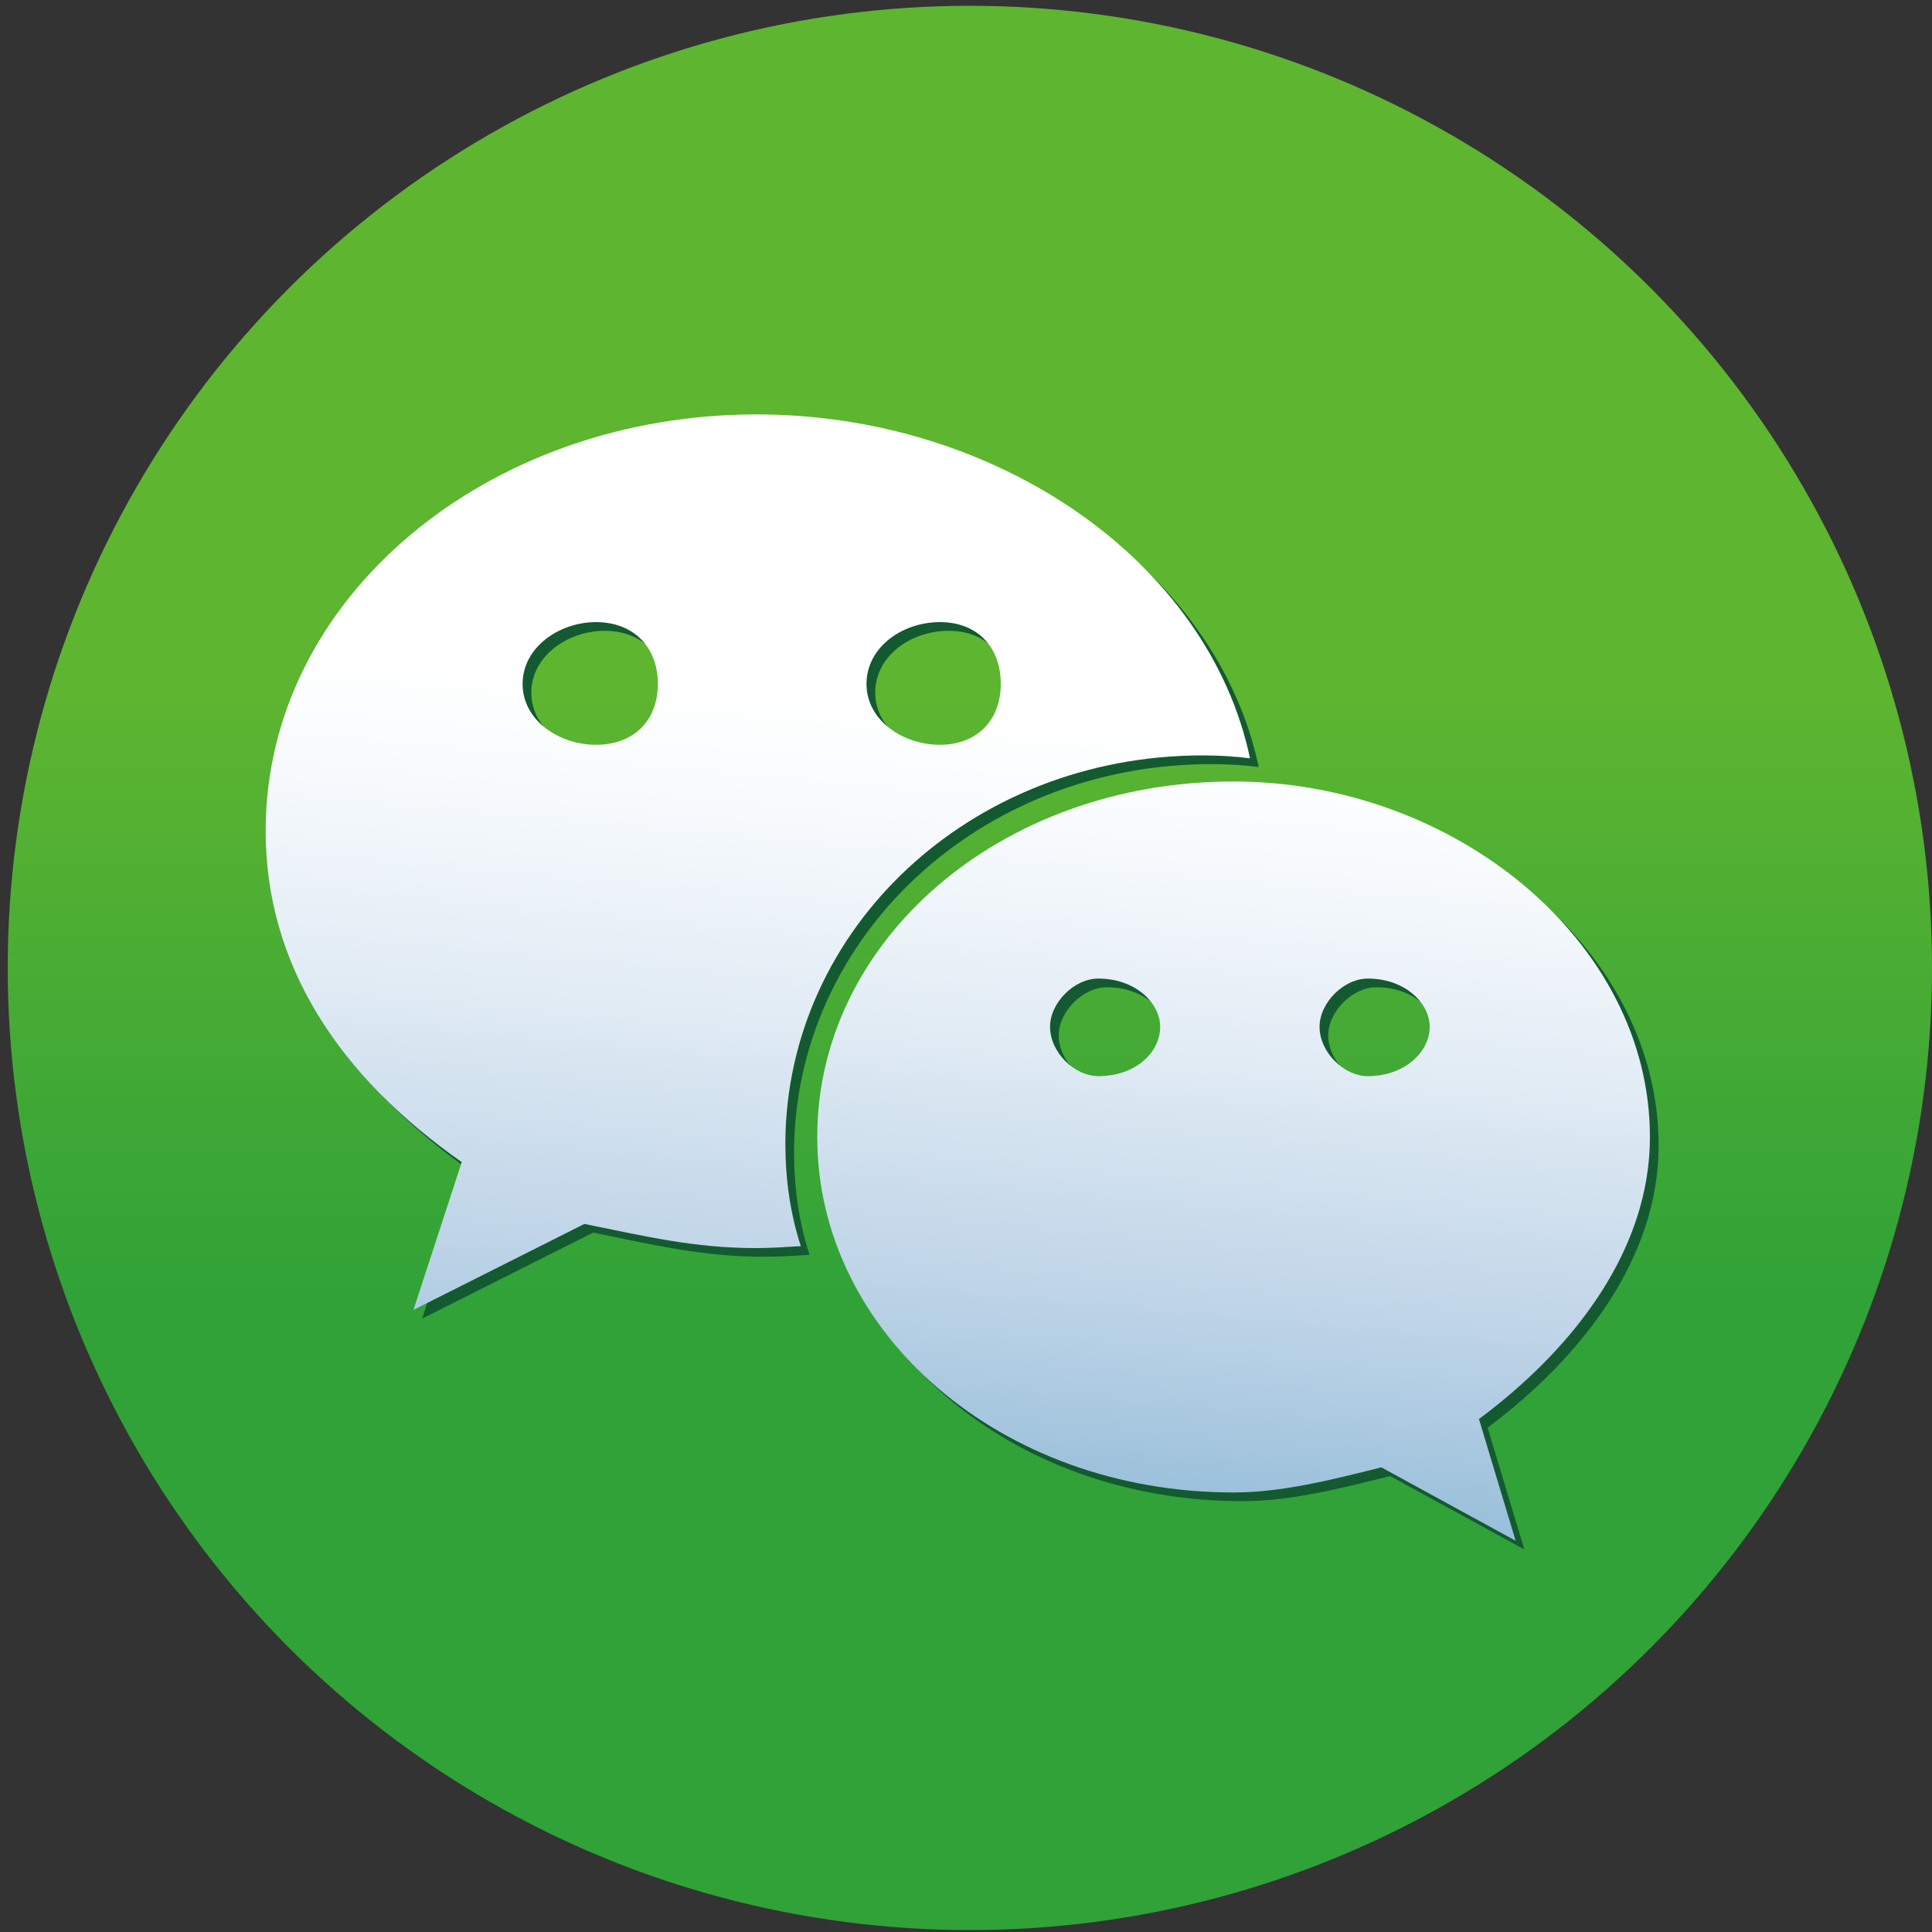 <?xml version="1.0" encoding="utf-8"?>
<!-- Generator: Adobe Illustrator 21.0.0, SVG Export Plug-In . SVG Version: 6.00 Build 0)  -->
<svg version="1.1" id="圖層_1" xmlns="http://www.w3.org/2000/svg" xmlns:xlink="http://www.w3.org/1999/xlink" x="0px" y="0px"
	 viewBox="0 0 200 200" style="enable-background:new 0 0 200 200;" xml:space="preserve">
<rect x="0" y="0" width="200" height="200" fill="#333333" stroke="none"/>
<style type="text/css">
	.st0{fill:url(#SVGID_1_);}
	.st1{fill:#5EB530;}
	.st2{fill:#135A30;}
	.st3{fill:url(#SVGID_2_);}
</style>
<linearGradient id="SVGID_1_" gradientUnits="userSpaceOnUse" x1="100.367" y1="30.74" x2="100.367" y2="135.014">
	<stop  offset="0.388" style="stop-color:#5EB530"/>
	<stop  offset="1" style="stop-color:#30A238"/>
</linearGradient>
<circle class="st0" cx="100.4" cy="100.2" r="99.6"/>
<path class="st1" d="M75.1,119.6H62.6V97.1c0-0.7-0.5-1.3-1.3-1.3h-4.6c-0.7,0-1.3,0.5-1.3,1.3v28.4c0,0.4,0.1,0.6,0.4,0.9
	c0.3,0.2,0.5,0.4,0.9,0.4h18.3c0.7,0,1.3-0.5,1.3-1.3v-4.6C76.3,120.2,75.7,119.6,75.1,119.6L75.1,119.6z"/>
<path class="st2" d="M125.4,79.1c1.7,0,3.3,0.1,4.9,0.3c-4.3-20.4-26.2-35.6-51.1-35.6c-27.9,0-50.8,19-50.8,43.1
	c0,13.9,7.6,25.4,20.3,34.3l-5,15.3l17.7-8.9c6.4,1.3,11.4,2.5,17.7,2.5c1.6,0,3.1-0.1,4.7-0.2c-1.1-3.4-1.6-6.9-1.6-10.7
	C82.3,97.1,101.3,79.1,125.4,79.1L125.4,79.1z M98.2,65.3c3.8,0,6.3,2.5,6.3,6.4c0,3.8-2.5,6.3-6.3,6.3c-3.8,0-7.6-2.5-7.6-6.3
	S94.3,65.3,98.2,65.3z M62.6,78c-3.8,0-7.6-2.5-7.6-6.3c0-3.8,3.8-6.4,7.6-6.4c3.8,0,6.4,2.5,6.4,6.4C69,75.5,66.5,78,62.6,78z
	 M171.7,118.6c0-20.3-20.3-36.8-43.1-36.8c-24.2,0-43.1,16.5-43.1,36.8s19,36.8,43.1,36.8c5,0,10.1-1.3,15.3-2.6l13.9,7.6l-3.8-12.6
	C164.1,140.2,171.7,130,171.7,118.6z M114.6,112.3c-2.5,0-5-2.5-5-5.1c0-2.5,2.5-5,5-5c3.8,0,6.4,2.5,6.4,5
	C121,109.8,118.5,112.3,114.6,112.3z M142.5,112.3c-2.5,0-5-2.5-5-5.1c0-2.5,2.5-5,5-5c3.8,0,6.4,2.5,6.4,5
	C148.9,109.8,146.3,112.3,142.5,112.3z"/>
<linearGradient id="SVGID_2_" gradientUnits="userSpaceOnUse" x1="101.844" y1="71.992" x2="93.918" y2="158.692">
	<stop  offset="0" style="stop-color:#FFFFFF"/>
	<stop  offset="0.148" style="stop-color:#F8FBFD"/>
	<stop  offset="0.393" style="stop-color:#E2ECF5"/>
	<stop  offset="0.702" style="stop-color:#BED4E7"/>
	<stop  offset="1" style="stop-color:#8FBAD7"/>
</linearGradient>
<path class="st3" d="M124.5,78.2c1.7,0,3.3,0.1,4.9,0.3c-4.3-20.4-26.2-35.6-51.1-35.6c-27.9,0-50.8,19-50.8,43.1
	c0,13.9,7.6,25.4,20.3,34.3l-5,15.3l17.7-8.9c6.4,1.3,11.4,2.5,17.7,2.5c1.6,0,3.1-0.1,4.7-0.2c-1.1-3.4-1.6-6.9-1.6-10.7
	C81.4,96.2,100.4,78.2,124.5,78.2L124.5,78.2z M97.3,64.4c3.8,0,6.3,2.5,6.3,6.4c0,3.8-2.5,6.3-6.3,6.3c-3.8,0-7.6-2.5-7.6-6.3
	S93.4,64.4,97.3,64.4z M61.7,77.1c-3.8,0-7.6-2.5-7.6-6.3c0-3.8,3.8-6.4,7.6-6.4c3.8,0,6.4,2.5,6.4,6.4
	C68.1,74.6,65.6,77.1,61.7,77.1z M170.8,117.7c0-20.3-20.3-36.8-43.1-36.8c-24.2,0-43.1,16.5-43.1,36.8s19,36.8,43.1,36.8
	c5,0,10.1-1.3,15.3-2.6l13.9,7.6l-3.8-12.6C163.3,139.3,170.8,129.1,170.8,117.7z M113.7,111.4c-2.5,0-5-2.5-5-5.1c0-2.5,2.5-5,5-5
	c3.8,0,6.4,2.5,6.4,5C120.1,108.9,117.6,111.4,113.7,111.4z M141.6,111.4c-2.5,0-5-2.5-5-5.1c0-2.5,2.5-5,5-5c3.8,0,6.4,2.5,6.4,5
	C148,108.9,145.4,111.4,141.6,111.4z"/>
</svg>
